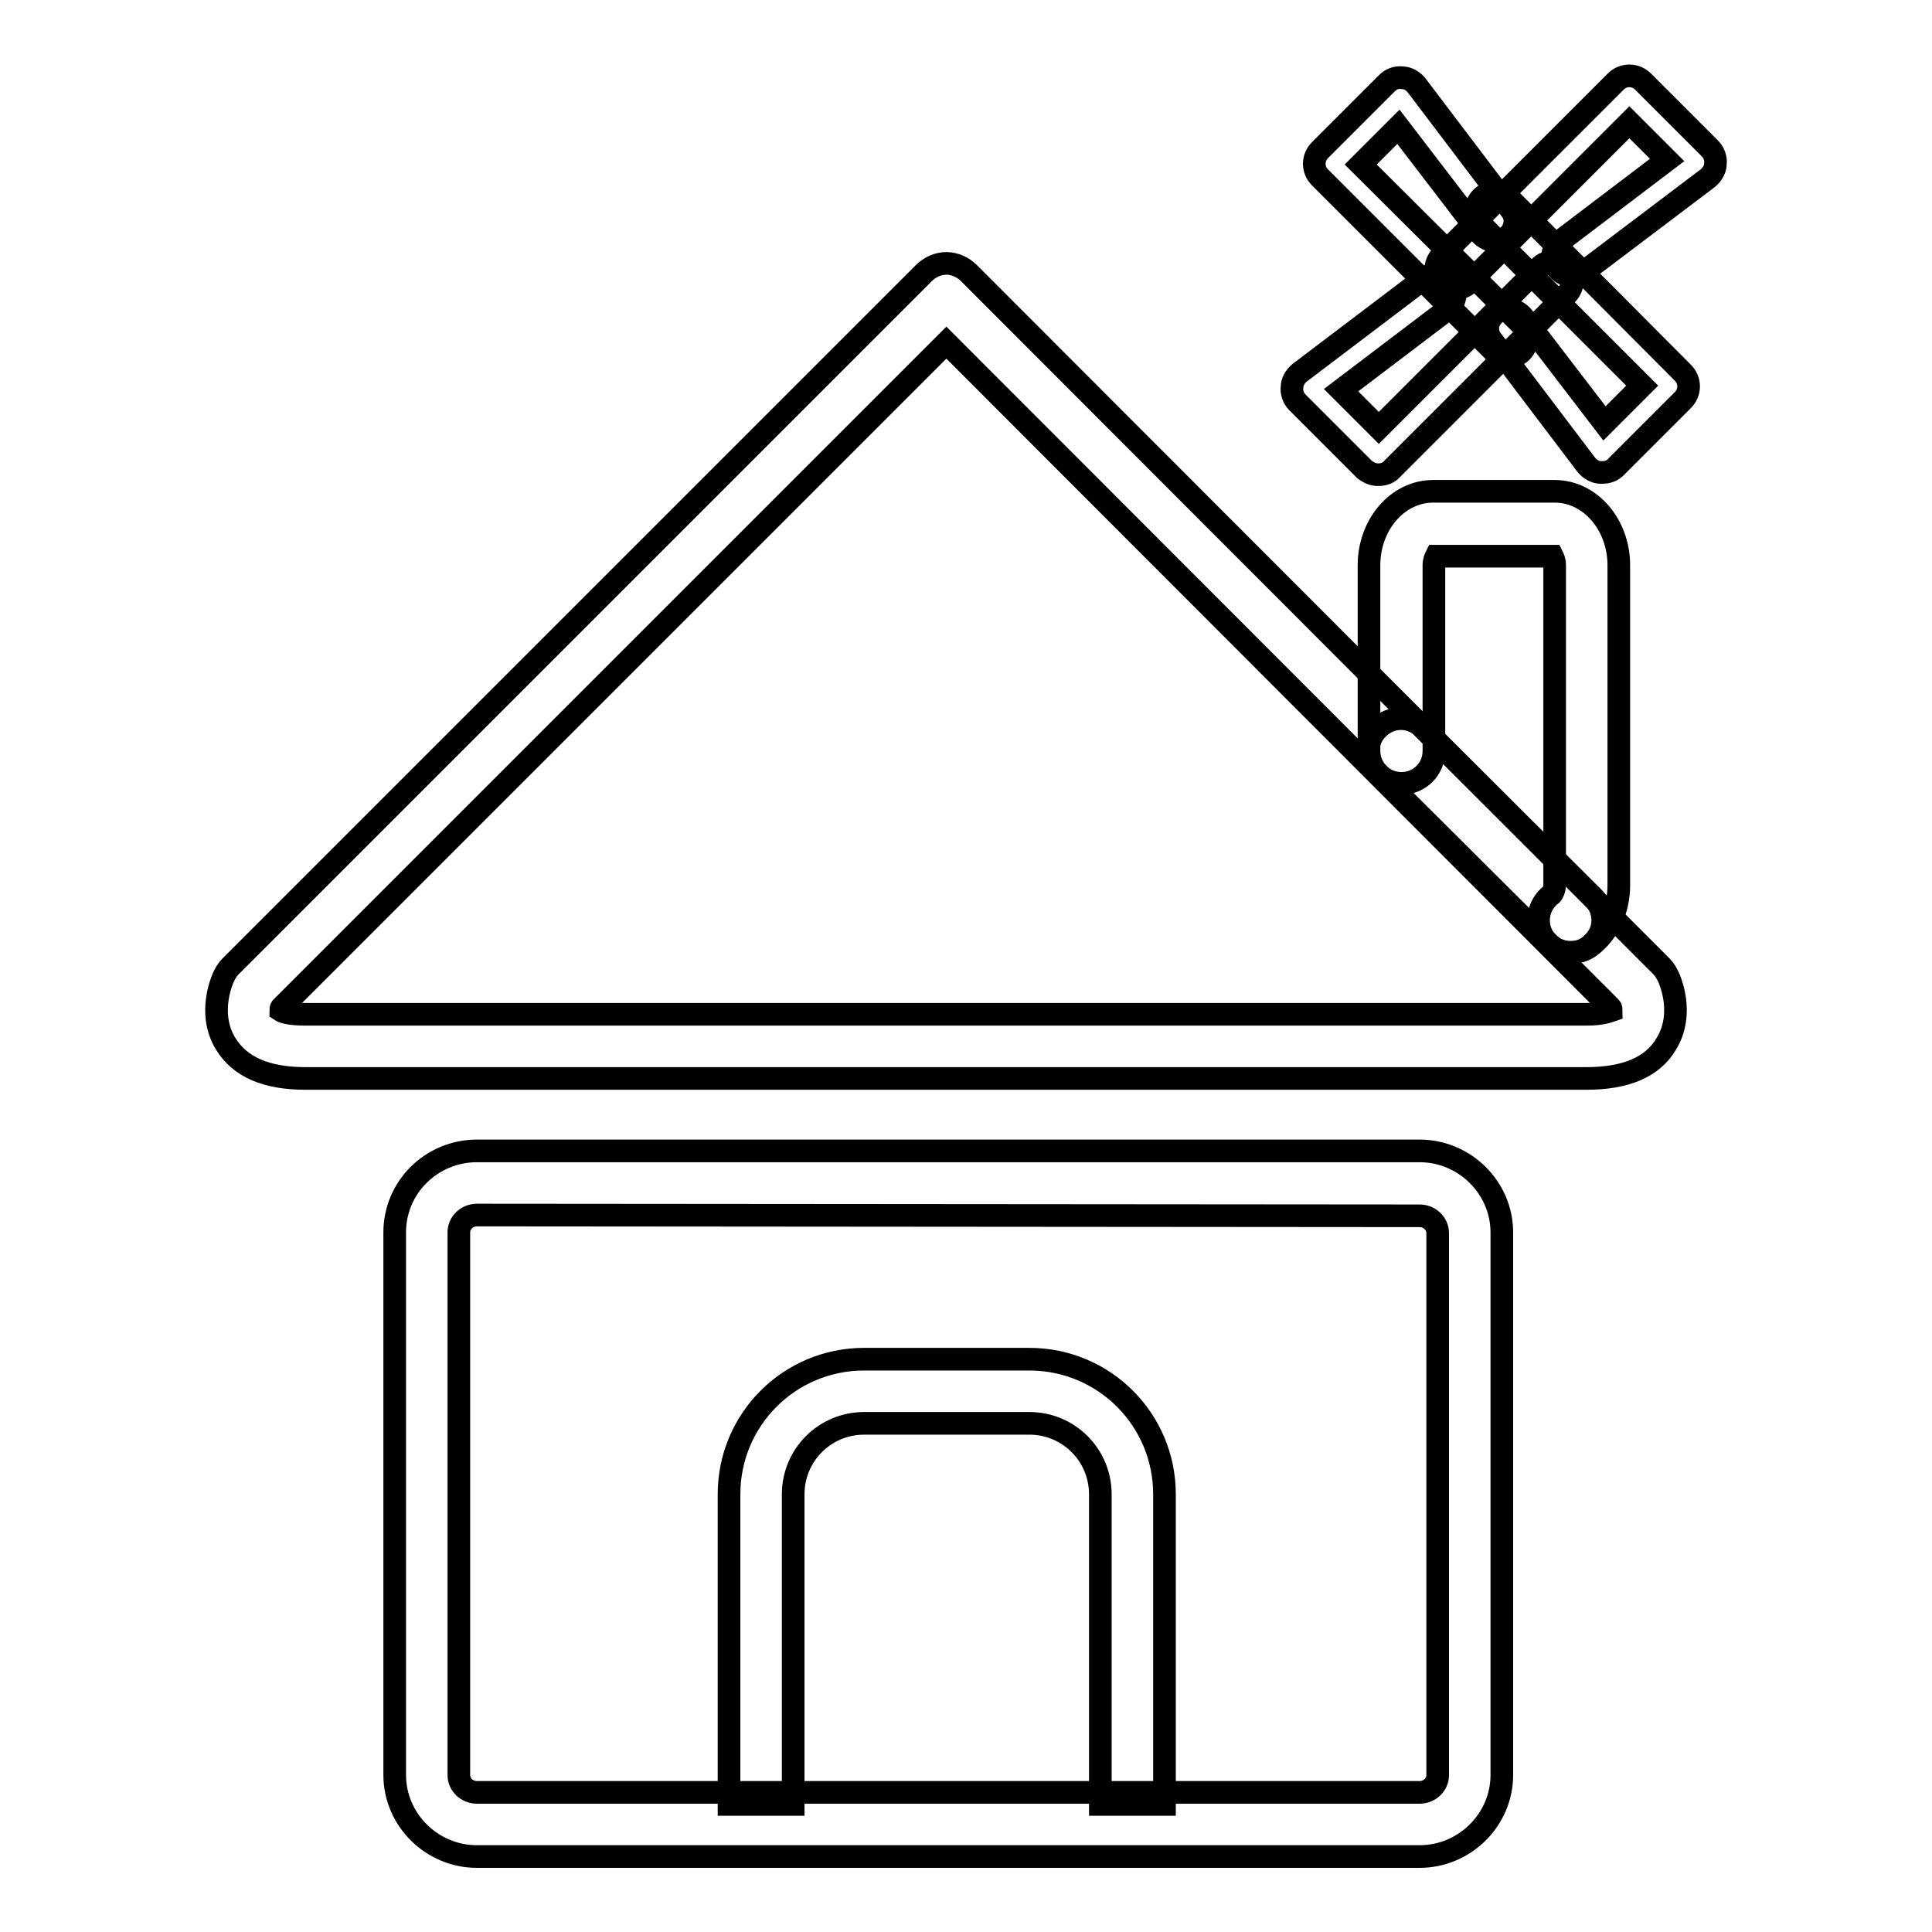 <?xml version="1.0" encoding="utf-8"?>
<!-- Svg Vector Icons : http://www.onlinewebfonts.com/icon -->
<!DOCTYPE svg PUBLIC "-//W3C//DTD SVG 1.1//EN" "http://www.w3.org/Graphics/SVG/1.1/DTD/svg11.dtd">
<svg version="1.1" xmlns="http://www.w3.org/2000/svg" xmlns:xlink="http://www.w3.org/1999/xlink" x="0px" y="0px" viewBox="0 0 256 256" enable-background="new 0 0 256 256" xml:space="preserve">
<g><g><path stroke-width="3" fill-opacity="0" stroke="#000000"  d="M208.1,126.2c-1.3,0-2.6-0.6-3.4-1.7c-1.4-1.9-1-4.6,0.9-6c0.1-0.1,0.4-0.6,0.4-1.3V74.9c0-0.6-0.2-1-0.3-1.2h-15.4c-0.1,0.2-0.3,0.6-0.3,1.2v24.6c0,2.4-1.9,4.3-4.3,4.3c-2.4,0-4.3-1.9-4.3-4.3V74.9c0-5.4,3.8-9.8,8.5-9.8h16.1c4.7,0,8.5,4.4,8.5,9.8v42.4c0,3.3-1.4,6.3-3.8,8.1C209.9,126,209,126.2,208.1,126.2z"/><path stroke-width="3" fill-opacity="0" stroke="#000000"  d="M192.8,38.2c-0.7,0-1.3-0.2-1.8-0.7c-1-1-1-2.6,0-3.6l23.1-23.1c1-1,2.6-1,3.6,0l8.9,8.9c0.5,0.5,0.8,1.3,0.7,2c0,0.7-0.4,1.4-1,1.9L209.9,36c-1.1,0.9-2.7,0.7-3.6-0.5c-0.9-1.1-0.7-2.7,0.5-3.6l14.1-10.7l-5-5l-21.3,21.3C194.2,38,193.5,38.2,192.8,38.2z"/><path stroke-width="3" fill-opacity="0" stroke="#000000"  d="M199.8,47.3c-0.6,0-1.3-0.2-1.8-0.7l-23.1-23.1c-1-1-1-2.6,0-3.6l8.9-8.9c0.5-0.5,1.2-0.8,2-0.7c0.7,0,1.4,0.4,1.9,1l12.5,16.5c0.9,1.1,0.6,2.7-0.5,3.6c-1.1,0.9-2.7,0.6-3.6-0.5l-10.8-14.1l-5,5L201.6,43c1,1,1,2.6,0,3.6C201.1,47.1,200.5,47.3,199.8,47.3z"/><path stroke-width="3" fill-opacity="0" stroke="#000000"  d="M182.6,62.9L182.6,62.9c-0.7,0-1.3-0.3-1.8-0.7l-8.9-8.9c-0.5-0.5-0.8-1.3-0.7-2c0-0.7,0.4-1.4,1-1.9l16.5-12.5c1.1-0.9,2.7-0.7,3.6,0.5c0.9,1.1,0.6,2.7-0.5,3.6l-14.1,10.7l5,5L204,35.4c1-1,2.6-1,3.6,0c1,1,1,2.6,0,3.6l-23.1,23.1C184,62.7,183.3,62.9,182.6,62.9z"/><path stroke-width="3" fill-opacity="0" stroke="#000000"  d="M212.3,62.6c0,0-0.1,0-0.2,0c-0.7,0-1.4-0.4-1.9-1l-12.5-16.5c-0.9-1.1-0.7-2.7,0.5-3.6c1.1-0.9,2.7-0.6,3.6,0.5l10.8,14.1l5-5l-21.3-21.3c-1-1-1-2.6,0-3.6c1-1,2.6-1,3.6,0L223,49.4c1,1,1,2.6,0,3.6l-8.9,8.9C213.6,62.4,213,62.6,212.3,62.6z"/><path stroke-width="3" fill-opacity="0" stroke="#000000"  d="M210.2,142.9H40.5c-5.2,0-8.7-1.5-10.6-4.6c-2.5-4.1-0.4-8.7-0.1-9.2c0.2-0.4,0.5-0.8,0.8-1.1l91.8-91.8c0.8-0.8,1.9-1.3,3-1.3l0,0c1.1,0,2.2,0.5,3,1.3l91.7,91.8c0.3,0.3,0.6,0.7,0.8,1.1c0.3,0.5,2.4,5.1-0.1,9.2C219,141.4,215.4,142.9,210.2,142.9z M37.2,133.9c0.3,0.2,1.2,0.5,3.3,0.5h169.7c2.1,0,3-0.4,3.3-0.5c0-0.1,0-0.3-0.1-0.4l-88-88.1l-88.1,88.1C37.2,133.6,37.2,133.8,37.2,133.9z"/><path stroke-width="3" fill-opacity="0" stroke="#000000"  d="M125.3,138.7"/><path stroke-width="3" fill-opacity="0" stroke="#000000"  d="M40.5,138.7"/><path stroke-width="3" fill-opacity="0" stroke="#000000"  d="M208.1,126.2c-1.1,0-2.2-0.4-3-1.3l-22.5-22.4c-1.7-1.7-1.7-4.4,0-6c1.7-1.7,4.4-1.7,6,0l22.5,22.4c1.7,1.7,1.7,4.4,0,6C210.3,125.8,209.2,126.2,208.1,126.2z"/><path stroke-width="3" fill-opacity="0" stroke="#000000"  d="M188.1,246H63.2c-6,0-10.9-4.9-10.9-10.8v-71.9c0-6,4.9-10.8,10.9-10.8h124.9c6,0,10.9,4.9,10.9,10.8v71.9C199,241.1,194.1,246,188.1,246z M63.2,161c-1.3,0-2.4,1-2.4,2.3v71.9c0,1.3,1.1,2.3,2.4,2.3h124.9c1.3,0,2.4-1,2.4-2.3v-71.8c0-1.3-1.1-2.3-2.4-2.3L63.2,161L63.2,161z"/><path stroke-width="3" fill-opacity="0" stroke="#000000"  d="M154.3,239.1h-8.5V198c0-5.2-4.2-9.4-9.4-9.4h-21.9c-5.2,0-9.4,4.2-9.4,9.4v41.1h-8.5V198c0-9.9,8-17.9,17.9-17.9h21.9c9.9,0,17.9,8,17.9,17.9C154.3,198,154.3,239.1,154.3,239.1z"/></g></g>
</svg>